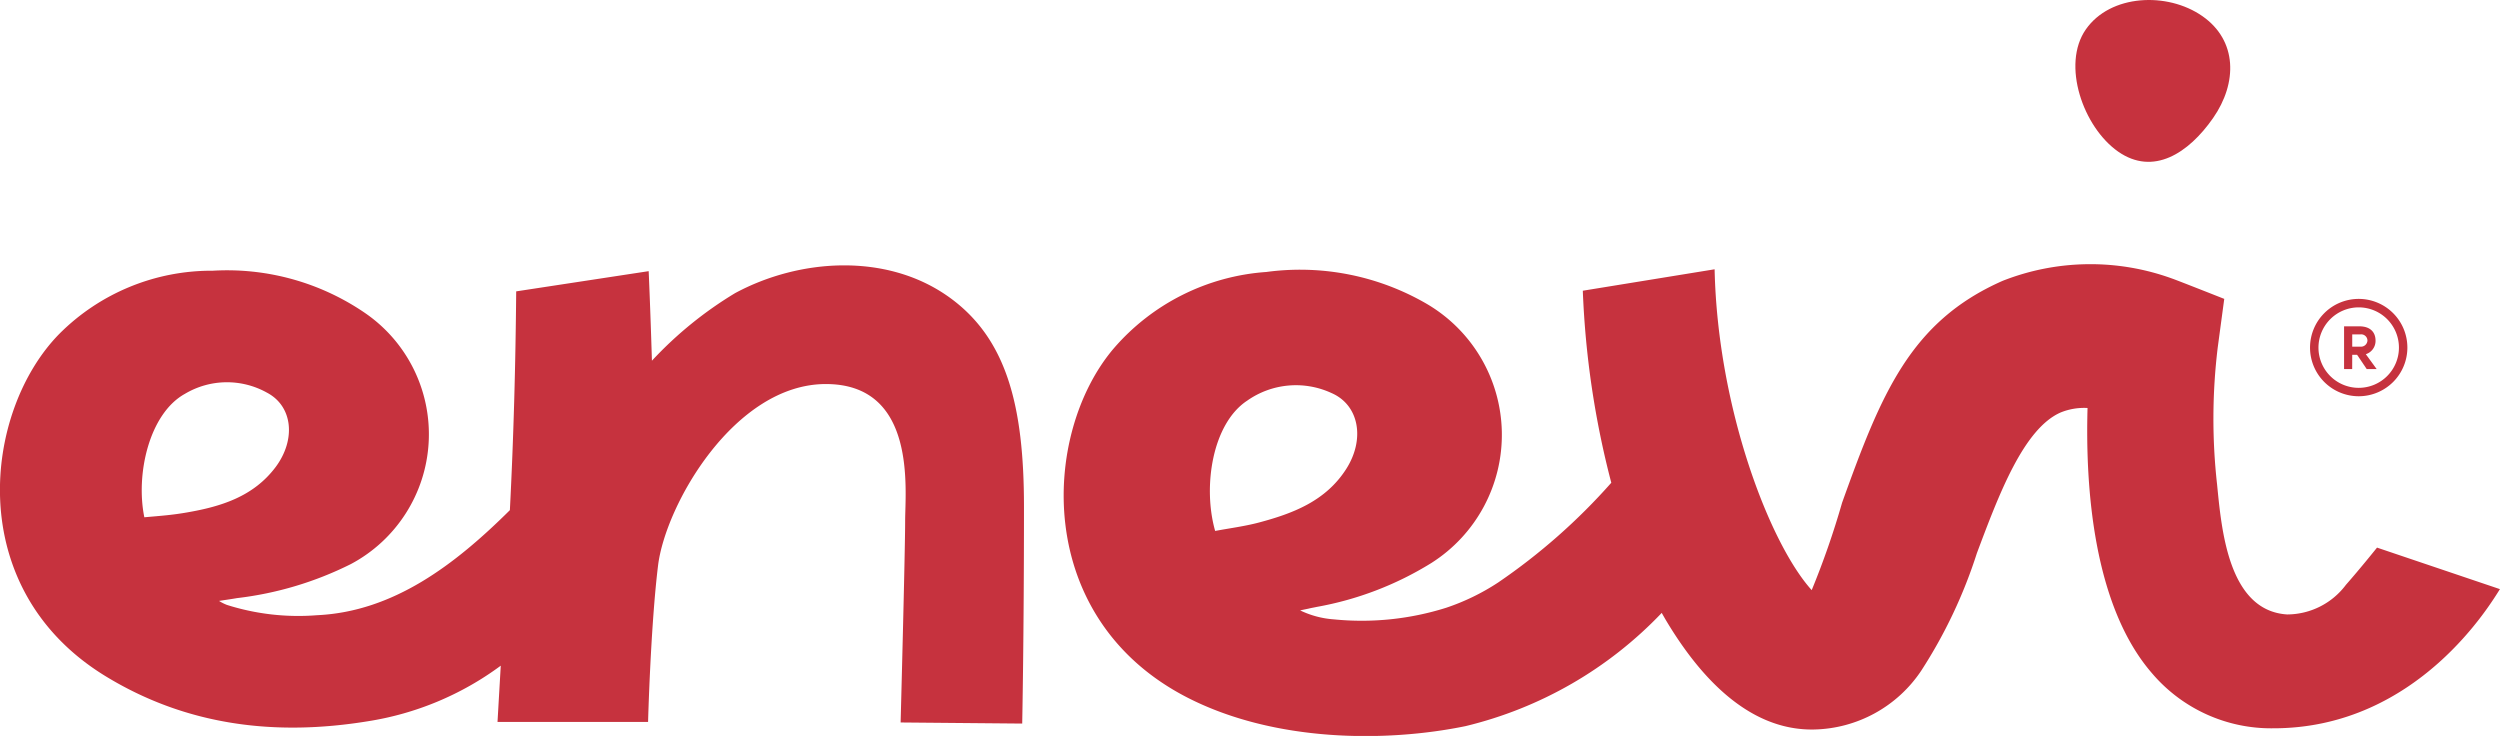 <svg id="Groupe_729" data-name="Groupe 729" xmlns="http://www.w3.org/2000/svg" width="154.09" height="45.361" viewBox="0 0 154.09 45.361">
  <path id="Tracé_1406" data-name="Tracé 1406" d="M462.6,129.626h.3l.593.88h.612l-.668-.917a.858.858,0,0,0,.6-.838c0-.51-.317-.88-1-.88h-.94v2.635h.5Zm0-1.257h.5a.386.386,0,0,1,.438.378.4.4,0,0,1-.438.378h-.5Z" transform="translate(-317.618 -107.758)" fill="#c6323e"/>
  <path id="Tracé_1407" data-name="Tracé 1407" d="M420.861,83.942c2.167,1.51,4.338.1,5.848-2.065s1.506-4.776-.657-6.286-5.674-1.348-7.184.819S418.7,82.432,420.861,83.942Z" transform="translate(-290.306 -74.597)" fill="#c6323e"/>
  <path id="Tracé_1408" data-name="Tracé 1408" d="M137.825,119.833c-3.817-2.684-9.144-2.337-13.115-.2a23.642,23.642,0,0,0-5.131,4.168c-.094-3.13-.2-5.52-.2-5.52l-8.166,1.246c-.038,4.508-.159,8.989-.389,13.485-3.368,3.345-7.166,6.256-11.885,6.475a14.552,14.552,0,0,1-5.553-.634,2.79,2.79,0,0,1-.487-.245c.083-.019.815-.121,1.1-.174a21.17,21.17,0,0,0,7.026-2.1,9.062,9.062,0,0,0,.853-15.486,15.041,15.041,0,0,0-9.367-2.594,13.242,13.242,0,0,0-9.446,3.881c-4.674,4.738-6.014,15.686,2.82,21.1,5,3.062,10.473,3.719,16.177,2.79a18.6,18.6,0,0,0,8.2-3.428c-.053.91-.2,3.466-.2,3.466h9.28s.155-5.882.615-9.638,4.719-11.186,10.341-11.186,4.889,6.524,4.889,8.434-.279,12.425-.279,12.425l7.494.068s.109-5.259.109-13.357c0-6.275-1.076-10.435-4.689-12.979ZM88.293,133.451c-.547-2.692.317-6.4,2.5-7.607a5.06,5.06,0,0,1,5.055-.076c1.6.838,1.8,2.9.532,4.595-1.367,1.816-3.364,2.428-5.459,2.79C89.988,133.315,89.357,133.357,88.293,133.451Z" transform="translate(-79.397 -101.568)" fill="#c6323e"/>
  <path id="Tracé_1409" data-name="Tracé 1409" d="M334.017,135.188s-1.046,1.306-1.922,2.3a4.544,4.544,0,0,1-3.624,1.823c-3.639-.234-4.043-5.282-4.315-8.011a36.441,36.441,0,0,1,.042-8.46l.4-2.979s-2.884-1.14-3.205-1.25a14.761,14.761,0,0,0-10.45.136c-5.708,2.511-7.5,7-9.9,13.678a51.086,51.086,0,0,1-1.873,5.387c-2.579-2.85-5.8-11.2-5.984-19.775l-8.124,1.321a54.983,54.983,0,0,0,1.756,11.836,37.541,37.541,0,0,1-6.977,6.15,13.8,13.8,0,0,1-3.2,1.555,17.306,17.306,0,0,1-6.935.714,5.686,5.686,0,0,1-2.065-.551c.162-.038.4-.083.513-.109.166-.042.336-.068.506-.106a20.127,20.127,0,0,0,7.067-2.707,9.353,9.353,0,0,0-.332-16,15.531,15.531,0,0,0-9.842-1.937,13.671,13.671,0,0,0-9.419,4.73c-4.44,5.244-4.965,16.615,4.553,21.5,5.384,2.76,12.251,2.767,17.14,1.763a24.68,24.68,0,0,0,12.1-6.981c.079.143.162.287.245.43,1.959,3.285,4.976,6.833,9.132,6.758a8.142,8.142,0,0,0,6.626-3.639,30.242,30.242,0,0,0,3.42-7.226c1.348-3.594,2.873-7.671,5.165-8.676a3.834,3.834,0,0,1,1.657-.276c-.14,4.878.351,12.2,3.994,16.374a9.634,9.634,0,0,0,7.464,3.368c8.947,0,13.482-7.849,13.961-8.577l-7.566-2.556ZM262.4,134.161c-.774-2.726-.174-6.611,1.974-8.026a5.22,5.22,0,0,1,5.195-.472c1.71.74,2.084,2.85.906,4.689-1.265,1.975-3.281,2.737-5.4,3.3-.861.227-1.752.34-2.677.513Z" transform="translate(-187.504 -101.439)" fill="#c6323e"/>
  <path id="Tracé_1410" data-name="Tracé 1410" d="M459.538,129.405a3,3,0,1,0-3-3A3,3,0,0,0,459.538,129.405Zm0-5.478a2.48,2.48,0,1,1-2.48,2.48A2.485,2.485,0,0,1,459.538,123.927Z" transform="translate(-314.157 -104.982)" fill="#c6323e"/>
</svg>
